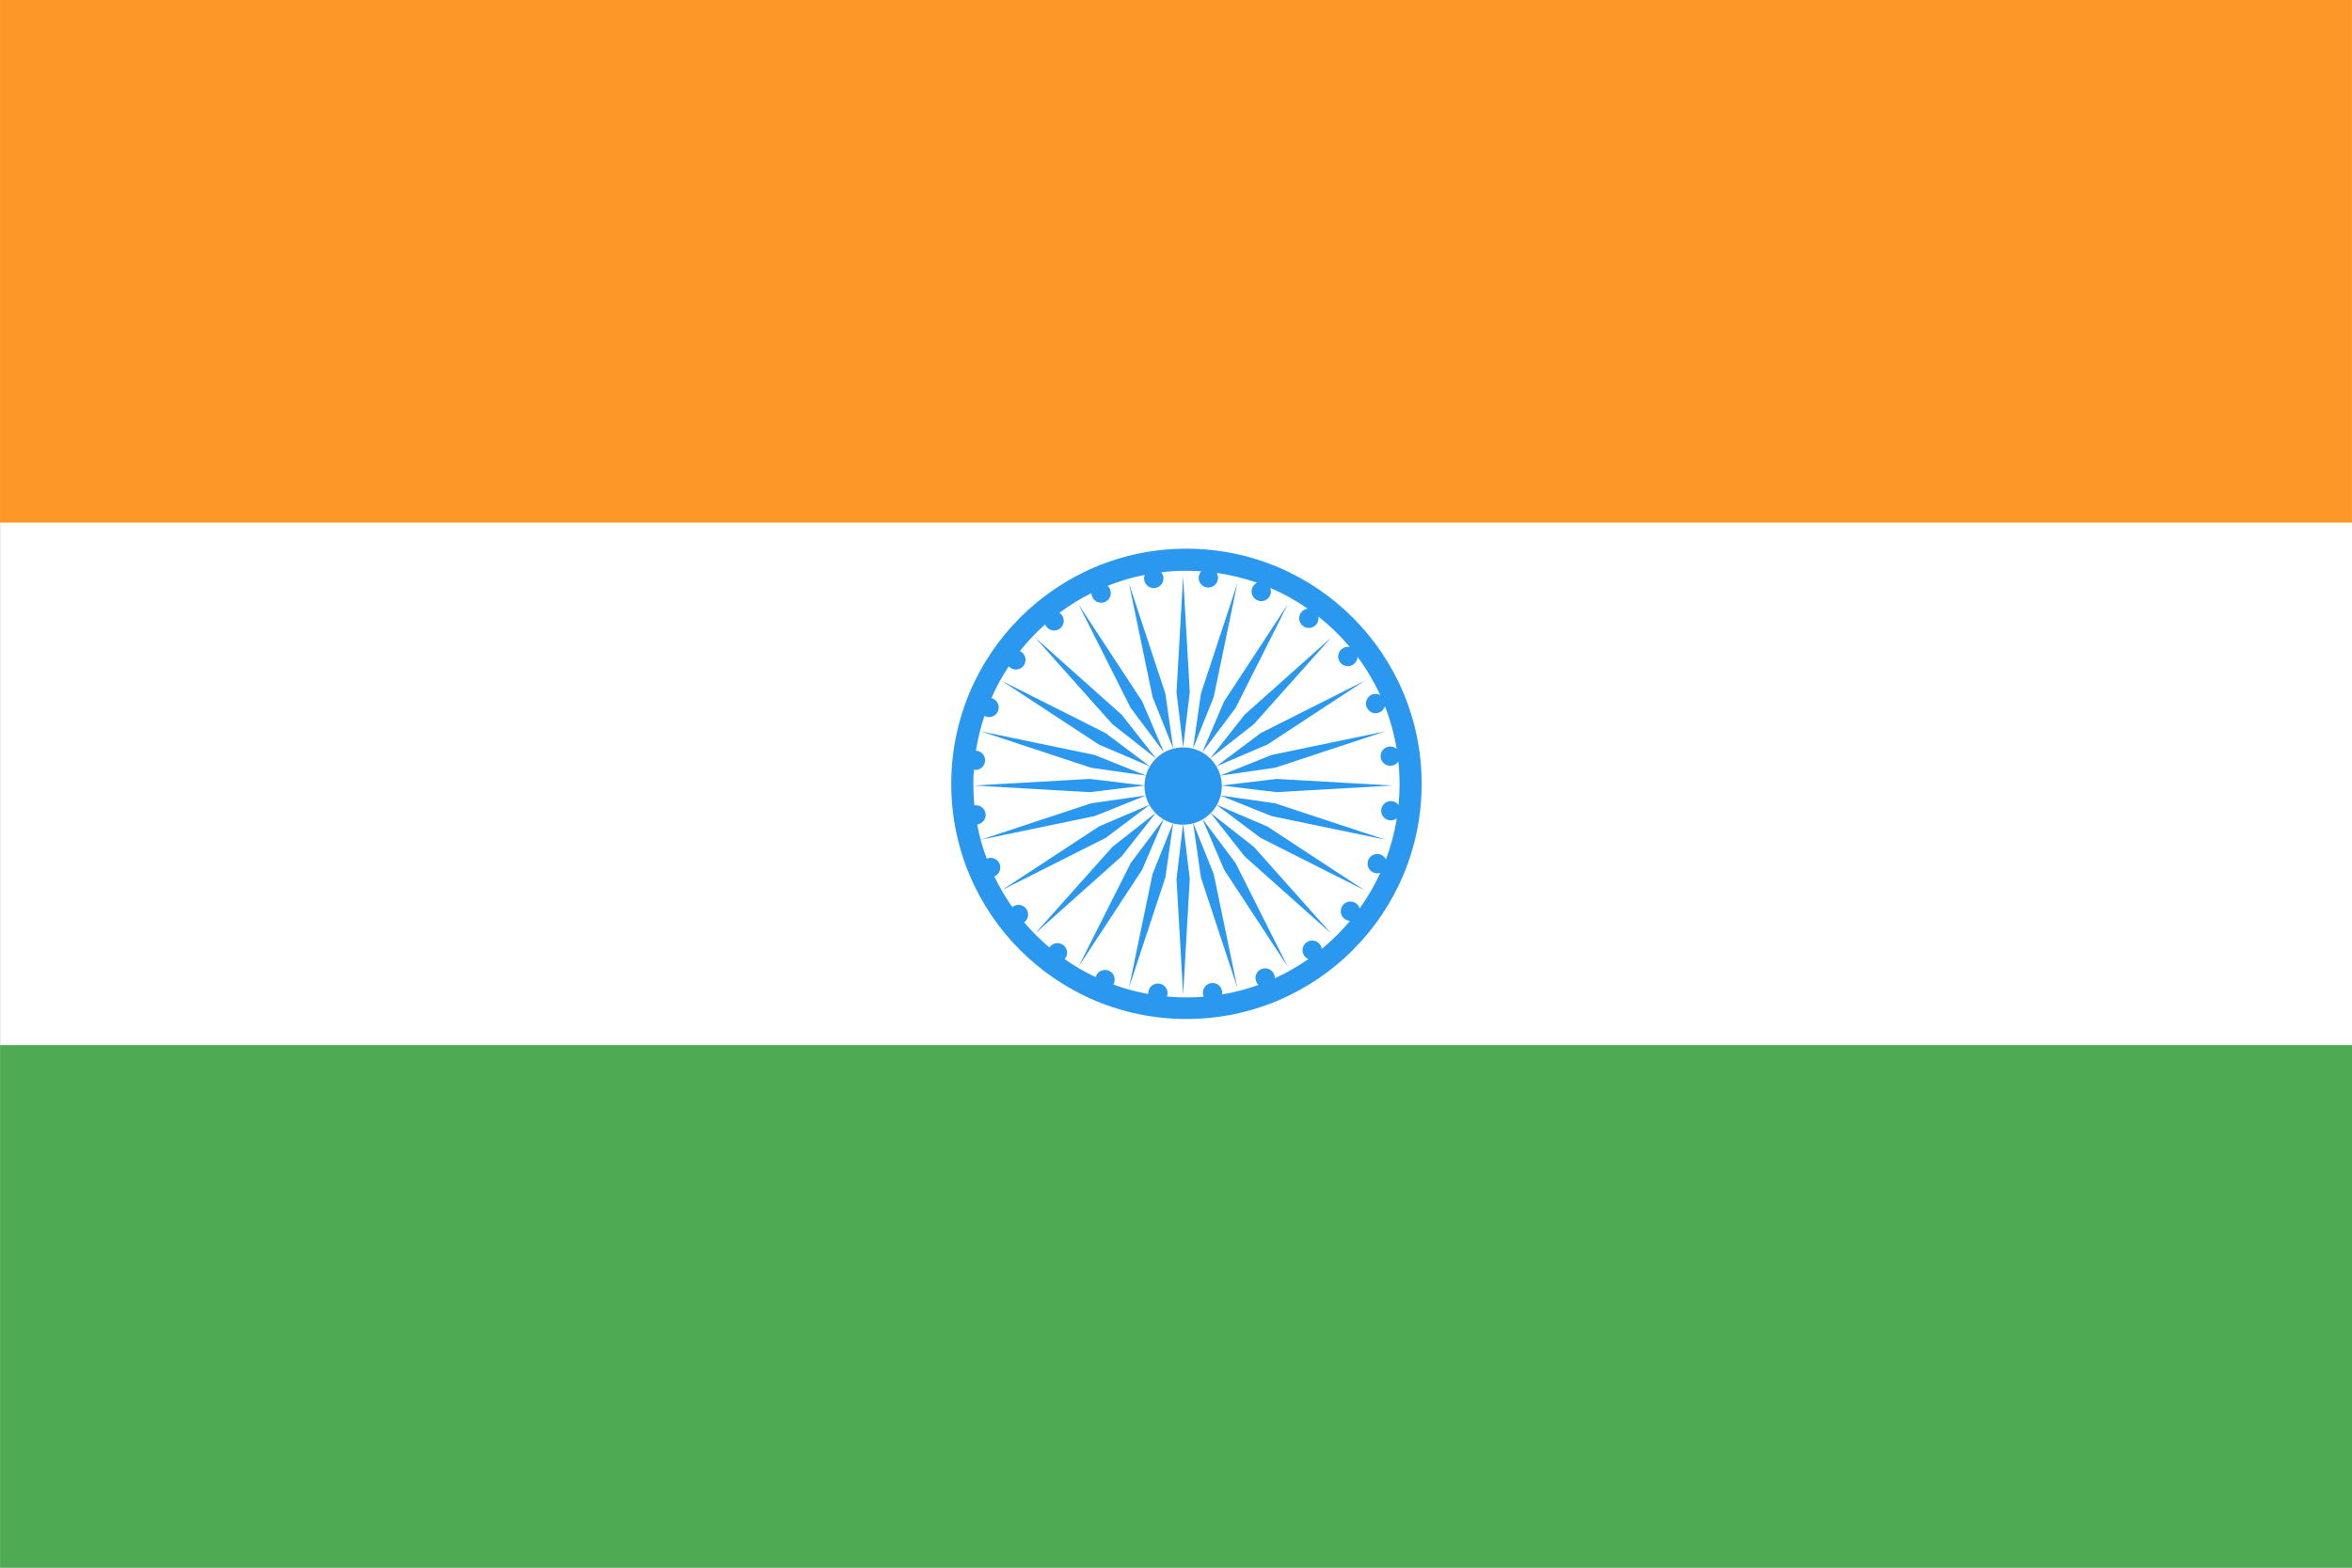<?xml version="1.0" ?><svg height="120px" version="1.1" viewBox="0 0 180 120" width="180px" xmlns="http://www.w3.org/2000/svg" xmlns:sketch="http://www.bohemiancoding.com/sketch/ns" xmlns:xlink="http://www.w3.org/1999/xlink"><rect x="0" y="0" width="180" height="120" fill="#333333" stroke="none"/><title/><desc/><defs/><g fill="none" fill-rule="evenodd" id="Page-1" stroke="none" stroke-width="1"><g id="Material" transform="translate(-180, -540)"><g id="Slice" transform="translate(180, 180)"/><g id="rectangle_india" transform="translate(180, 540)"><rect fill="#FFFFFF" height="120" id="Rectangle-3-copy-2" width="179.994" x="0.006" y="0"/><rect fill="#4EAB53" height="40" id="Rectangle-3-copy-3" width="180" x="0.006" y="80"/><rect fill="#FD9727" height="40" id="Rectangle-3" width="179.994" x="0.003" y="-1.59938147e-24"/><path d="M93.522,76.122 C94.483,75.961 95.415,75.715 96.31,75.393 L96.31,75.393 C96.24,75.326 96.182,75.244 96.142,75.148 C95.982,74.773 96.158,74.338 96.533,74.179 C96.909,74.019 97.343,74.195 97.503,74.571 C97.546,74.673 97.565,74.78 97.562,74.884 C98.465,74.471 99.325,73.978 100.132,73.414 C100.02,73.366 99.918,73.291 99.838,73.189 C99.587,72.867 99.644,72.402 99.966,72.151 C100.288,71.899 100.752,71.956 101.004,72.278 C101.088,72.386 101.138,72.51 101.154,72.637 L101.154,72.637 C101.941,71.989 102.666,71.269 103.319,70.487 L103.319,70.487 C103.173,70.482 103.027,70.433 102.902,70.339 C102.576,70.093 102.511,69.629 102.756,69.303 C103.002,68.977 103.466,68.912 103.792,69.158 C103.923,69.256 104.012,69.39 104.055,69.536 C104.667,68.684 105.198,67.771 105.638,66.807 C105.476,66.863 105.295,66.862 105.123,66.793 C104.745,66.64 104.562,66.209 104.715,65.83 C104.868,65.452 105.299,65.269 105.677,65.422 C105.854,65.493 105.988,65.624 106.065,65.783 L106.065,65.783 C106.444,64.778 106.726,63.726 106.901,62.638 L106.901,62.638 C106.752,62.757 106.556,62.818 106.352,62.793 C105.946,62.743 105.658,62.374 105.708,61.969 C105.757,61.564 106.126,61.275 106.532,61.325 C106.74,61.351 106.916,61.46 107.033,61.615 C107.084,61.09 107.11,60.558 107.11,60.019 C107.11,59.433 107.079,58.854 107.019,58.284 C106.906,58.456 106.722,58.581 106.503,58.612 C106.098,58.668 105.724,58.387 105.667,57.982 C105.611,57.578 105.892,57.204 106.297,57.147 C106.519,57.116 106.733,57.187 106.889,57.325 L106.889,57.325 C106.701,56.192 106.396,55.098 105.988,54.056 L105.988,54.056 C105.929,54.263 105.78,54.443 105.566,54.534 C105.19,54.693 104.756,54.518 104.597,54.142 C104.437,53.766 104.612,53.332 104.988,53.172 C105.202,53.082 105.434,53.099 105.624,53.2 C105.147,52.162 104.564,51.183 103.89,50.277 C103.883,50.489 103.786,50.696 103.606,50.837 C103.284,51.088 102.82,51.031 102.568,50.709 C102.317,50.388 102.374,49.923 102.696,49.671 C102.874,49.532 103.095,49.488 103.3,49.53 L103.3,49.53 C102.58,48.67 101.773,47.886 100.892,47.191 L100.892,47.191 C100.93,47.388 100.887,47.6 100.756,47.773 C100.511,48.099 100.047,48.165 99.721,47.919 C99.395,47.673 99.329,47.209 99.575,46.883 C99.703,46.714 99.89,46.615 100.086,46.593 C99.189,45.97 98.227,45.435 97.212,45 C97.28,45.171 97.285,45.368 97.211,45.552 C97.058,45.93 96.627,46.113 96.248,45.96 C95.869,45.807 95.686,45.376 95.839,44.998 C95.911,44.82 96.045,44.685 96.205,44.608 L96.205,44.608 C95.214,44.26 94.179,44.004 93.111,43.853 L93.111,43.853 C93.193,43.989 93.232,44.153 93.211,44.324 C93.161,44.729 92.792,45.017 92.387,44.968 C91.981,44.918 91.693,44.549 91.743,44.143 C91.763,43.982 91.833,43.839 91.936,43.729 C91.561,43.703 91.182,43.69 90.8,43.69 C90.146,43.69 89.501,43.729 88.866,43.804 C88.951,43.906 89.009,44.032 89.029,44.173 C89.086,44.577 88.804,44.951 88.4,45.008 C87.996,45.065 87.622,44.783 87.565,44.379 C87.546,44.247 87.564,44.118 87.61,44.002 L87.61,44.002 C86.626,44.198 85.674,44.482 84.762,44.846 L84.762,44.846 C84.842,44.916 84.907,45.005 84.951,45.109 C85.111,45.485 84.935,45.919 84.56,46.079 C84.184,46.238 83.75,46.063 83.59,45.687 C83.55,45.592 83.531,45.494 83.531,45.398 C82.667,45.829 81.847,46.335 81.079,46.907 C81.144,46.95 81.204,47.004 81.255,47.069 C81.506,47.391 81.449,47.856 81.127,48.107 C80.805,48.358 80.341,48.301 80.089,47.979 C80.045,47.922 80.01,47.861 79.984,47.797 L79.984,47.797 C79.283,48.419 78.636,49.101 78.05,49.835 L78.05,49.835 C78.099,49.857 78.146,49.885 78.191,49.919 C78.517,50.165 78.582,50.628 78.337,50.954 C78.091,51.281 77.627,51.346 77.301,51.1 C77.263,51.071 77.229,51.04 77.198,51.006 C76.69,51.772 76.246,52.583 75.871,53.433 C75.904,53.441 75.937,53.452 75.97,53.465 C76.348,53.618 76.531,54.049 76.378,54.427 C76.225,54.806 75.794,54.989 75.416,54.836 C75.39,54.825 75.365,54.814 75.341,54.801 L75.341,54.801 C75.052,55.658 74.833,56.546 74.689,57.46 L74.689,57.46 C74.707,57.461 74.724,57.462 74.741,57.465 C75.147,57.514 75.435,57.883 75.385,58.289 C75.335,58.694 74.967,58.982 74.561,58.932 C74.549,58.931 74.538,58.929 74.526,58.927 C74.502,59.288 74.49,59.652 74.49,60.019 C74.49,60.569 74.517,61.113 74.57,61.649 C74.577,61.648 74.584,61.647 74.59,61.646 C74.995,61.589 75.369,61.871 75.426,62.275 C75.482,62.68 75.201,63.054 74.796,63.11 C74.792,63.111 74.787,63.112 74.782,63.112 L74.782,63.112 C74.955,64.013 75.201,64.888 75.515,65.729 L75.515,65.729 C75.519,65.727 75.523,65.726 75.527,65.724 C75.903,65.564 76.337,65.74 76.496,66.116 C76.656,66.492 76.481,66.926 76.105,67.085 C76.101,67.087 76.098,67.088 76.094,67.09 C76.489,67.911 76.95,68.695 77.471,69.433 C77.476,69.429 77.482,69.425 77.487,69.421 C77.809,69.169 78.273,69.226 78.525,69.548 C78.776,69.87 78.719,70.335 78.397,70.586 C78.391,70.591 78.384,70.596 78.377,70.601 L78.377,70.601 C78.967,71.294 79.613,71.937 80.309,72.523 L80.309,72.523 C80.318,72.51 80.327,72.497 80.337,72.484 C80.582,72.158 81.046,72.093 81.372,72.339 C81.698,72.584 81.764,73.048 81.518,73.374 C81.505,73.391 81.493,73.406 81.479,73.421 C82.227,73.943 83.02,74.405 83.852,74.797 C83.86,74.767 83.87,74.736 83.882,74.706 C84.035,74.327 84.466,74.144 84.845,74.297 C85.224,74.45 85.407,74.881 85.254,75.26 C85.239,75.296 85.222,75.33 85.203,75.362 L85.203,75.362 C86.063,75.677 86.958,75.921 87.879,76.088 L87.879,76.088 C87.875,76.035 87.876,75.982 87.883,75.927 C87.936,75.523 88.308,75.238 88.713,75.291 C89.118,75.344 89.403,75.716 89.349,76.12 C89.342,76.177 89.328,76.231 89.309,76.282 C89.8,76.326 90.298,76.349 90.8,76.349 C90.8,76.349 81.792,76.349 90.8,76.349 C91.246,76.349 91.689,76.331 92.126,76.296 C92.096,76.23 92.074,76.16 92.064,76.085 C92.007,75.68 92.289,75.307 92.693,75.25 C93.097,75.193 93.471,75.475 93.528,75.879 C93.54,75.962 93.537,76.044 93.522,76.122 Z M91.331,63.022 C91.581,62.953 91.817,62.853 92.036,62.725 L92.036,62.725 L93.682,66.573 L98.557,74.004 L94.56,66.066 L92.05,62.717 C92.271,62.586 92.474,62.427 92.653,62.246 L95.243,65.542 L101.876,71.458 L95.96,64.825 L92.663,62.235 L92.663,62.235 C92.841,62.052 92.996,61.847 93.122,61.624 L93.122,61.624 L96.484,64.142 L104.422,68.14 L96.991,63.264 L93.129,61.612 C93.252,61.391 93.349,61.153 93.413,60.902 L97.32,62.469 L106.022,64.275 L97.583,61.489 L93.415,60.892 L93.415,60.892 C93.473,60.66 93.504,60.418 93.504,60.169 C93.504,60.157 93.504,60.145 93.504,60.133 L93.504,60.133 L97.695,60.636 L106.568,60.129 L97.695,59.622 L93.504,60.125 C93.5,59.863 93.462,59.61 93.395,59.369 L97.583,58.768 L106.022,55.982 L97.32,57.789 L93.393,59.363 L93.393,59.363 C93.323,59.114 93.221,58.879 93.092,58.661 L93.092,58.661 L96.991,56.994 L104.422,52.118 L96.484,56.115 L93.09,58.658 C92.959,58.438 92.8,58.236 92.618,58.058 L95.96,55.433 L101.876,48.8 L95.243,54.716 L92.617,58.057 L92.617,58.057 C92.435,57.879 92.231,57.724 92.008,57.597 L92.008,57.597 L94.56,54.192 L98.557,46.254 L93.682,53.685 L92.008,57.597 C91.577,57.352 91.078,57.211 90.546,57.211 C90.015,57.211 89.516,57.352 89.085,57.597 L86.533,54.192 L82.536,46.254 L87.411,53.685 L89.085,57.597 L89.085,57.597 C88.862,57.724 88.657,57.879 88.476,58.057 L88.476,58.057 L85.85,54.716 L79.217,48.8 L85.133,55.433 L88.475,58.058 C88.293,58.236 88.134,58.438 88.003,58.658 L84.609,56.115 L76.671,52.118 L84.102,56.994 L88.001,58.661 L88.001,58.661 C87.872,58.879 87.77,59.114 87.7,59.363 L87.7,59.363 L83.773,57.789 L75.071,55.982 L83.51,58.768 L87.698,59.369 C87.631,59.61 87.593,59.863 87.589,60.125 L83.398,59.622 L74.525,60.129 L83.398,60.636 L87.589,60.133 L87.589,60.133 C87.589,60.145 87.589,60.157 87.589,60.169 C87.589,60.418 87.62,60.66 87.678,60.892 L87.678,60.892 L83.51,61.489 L75.071,64.275 L83.773,62.469 L87.68,60.902 C87.744,61.153 87.84,61.391 87.964,61.612 L84.102,63.264 L76.671,68.14 L84.609,64.142 L87.971,61.624 L87.971,61.624 C88.097,61.847 88.252,62.052 88.43,62.235 L88.43,62.235 L85.133,64.825 L79.217,71.458 L85.85,65.542 L88.44,62.246 C88.619,62.427 88.822,62.586 89.043,62.717 L86.533,66.066 L82.536,74.004 L87.411,66.573 L89.057,62.725 L89.057,62.725 C89.276,62.853 89.512,62.953 89.762,63.022 L89.762,63.022 L88.207,66.902 L86.4,75.605 L89.186,67.165 L89.779,63.026 C90.021,63.091 90.275,63.126 90.537,63.127 L90.537,63.127 C90.41,63.127 88.985,63.127 90.546,63.127 C90.549,63.127 90.552,63.127 90.555,63.127 L91.054,67.277 L90.546,76.15 L90.039,67.277 L90.537,63.127 L90.555,63.127 C90.818,63.126 91.072,63.091 91.314,63.026 L91.907,67.165 L94.693,75.605 L92.886,66.902 L91.331,63.022 L91.331,63.022 Z M90.8,78 C100.741,78 108.8,69.941 108.8,60 C108.8,50.059 100.741,42 90.8,42 C80.859,42 72.8,50.059 72.8,60 C72.8,69.941 80.859,78 90.8,78 C90.8,78 80.859,78 90.8,78 Z M86.4,44.653 L88.207,53.355 L89.79,57.305 L89.186,53.093 L86.4,44.653 Z M90.546,44.107 L90.039,52.98 L90.546,57.206 L91.054,52.98 L90.546,44.107 Z M94.693,44.653 L91.907,53.093 L91.303,57.305 L92.886,53.355 L94.693,44.653 Z" fill="#2B98F0" id="Shape"/></g></g></g></svg>